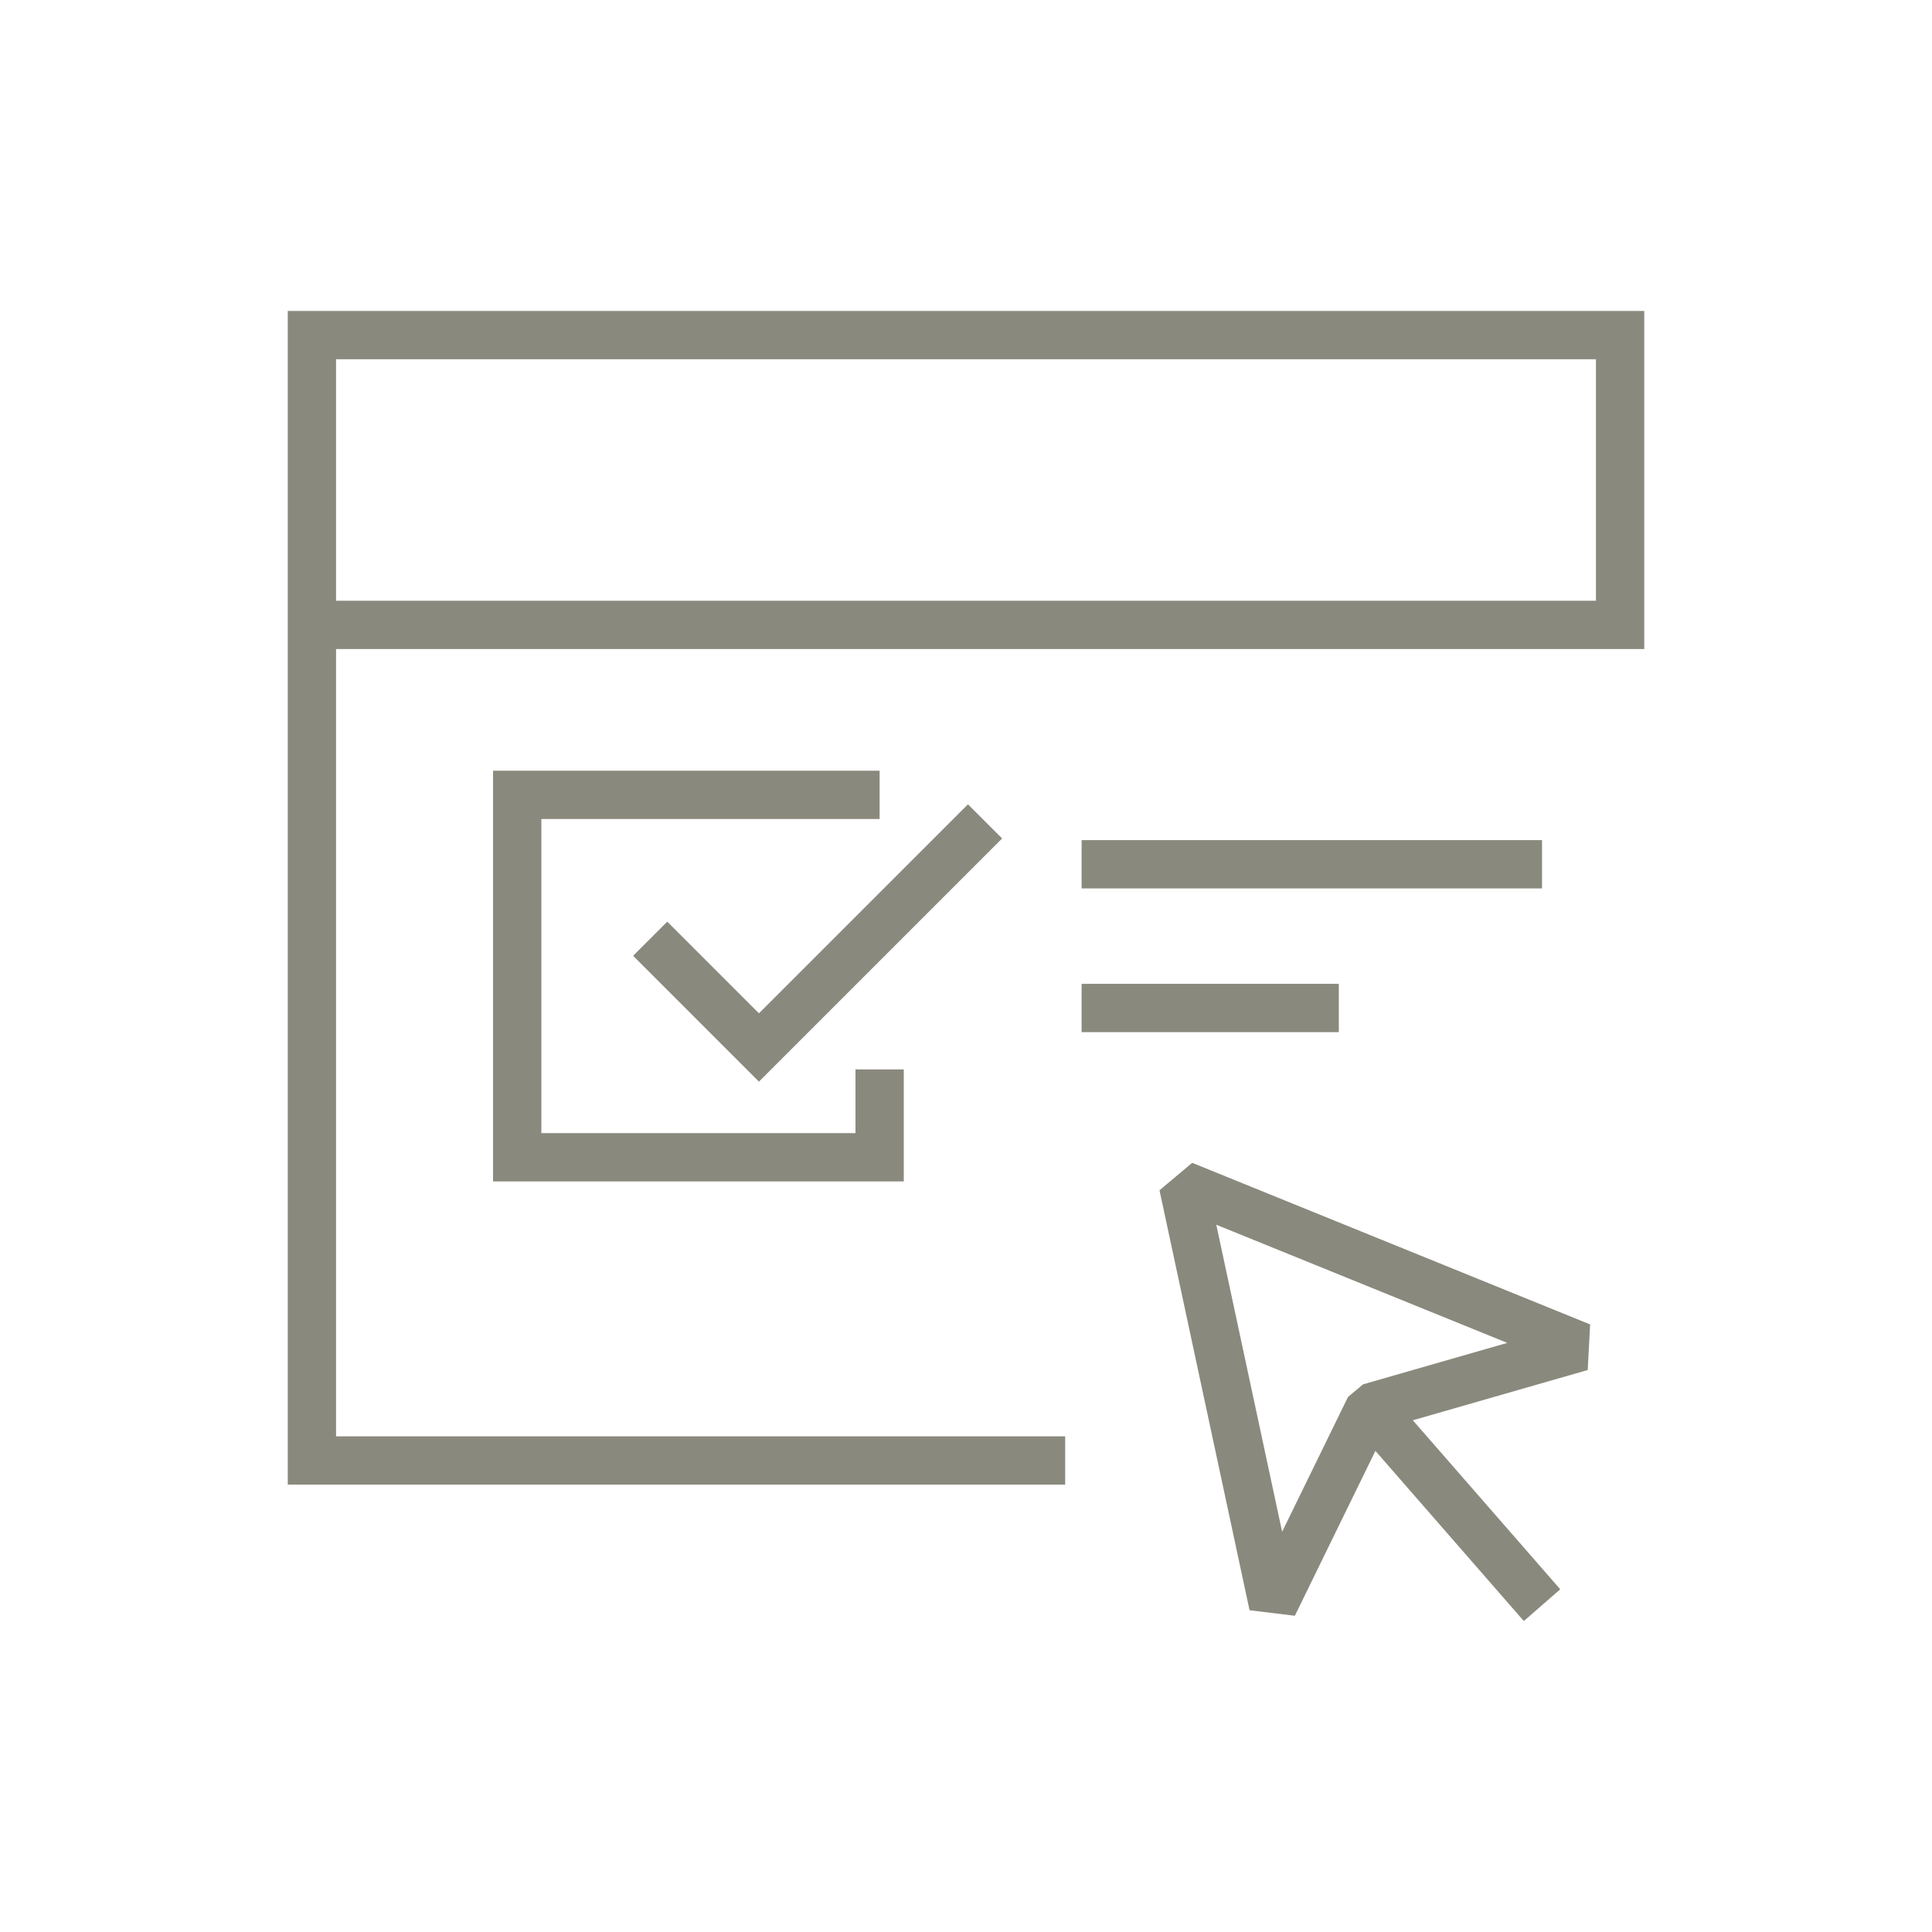 <?xml version="1.0" encoding="UTF-8"?>
<svg xmlns="http://www.w3.org/2000/svg" xmlns:xlink="http://www.w3.org/1999/xlink" version="1.1" id="Ebene_1" x="0px" y="0px" viewBox="0 0 120 120" style="enable-background:new 0 0 120 120;" xml:space="preserve">
<style type="text/css">
	.st0{fill:#8A897D;}
</style>
<g>
	<polygon class="st0" points="60.122,49.958 47.139,62.939 41.445,57.245 39.324,59.366 47.139,67.182 62.243,52.079  "></polygon>
	<path class="st0" d="M17.873,19.314v19.499v1.5v51.9H66.16v-3H20.873v-48.9h81.255V19.314H17.873z M99.127,37.313H20.873V22.314   h78.255V37.313z"></path>
	<path class="st0" d="M72.019,73.929l5.593,26.085l2.814,0.344l5.003-10.242l9.218,10.57l2.262-1.973l-9.155-10.497l10.862-3.122   l0.15-2.831L74.05,72.225L72.019,73.929z M93.618,83.409l-8.957,2.575l-0.934,0.783l-4.092,8.374L75.546,76.07L93.618,83.409z"></path>
	<polygon class="st0" points="54.635,50.87 54.635,47.87 30.625,47.87 30.625,73.381 56.135,73.381 56.135,66.423 53.135,66.423    53.135,70.381 33.625,70.381 33.625,50.87  "></polygon>
	<rect x="67.181" y="52.181" class="st0" width="28.598" height="3"></rect>
	<rect x="67.181" y="61.108" class="st0" width="15.976" height="3"></rect>
</g>
</svg>
